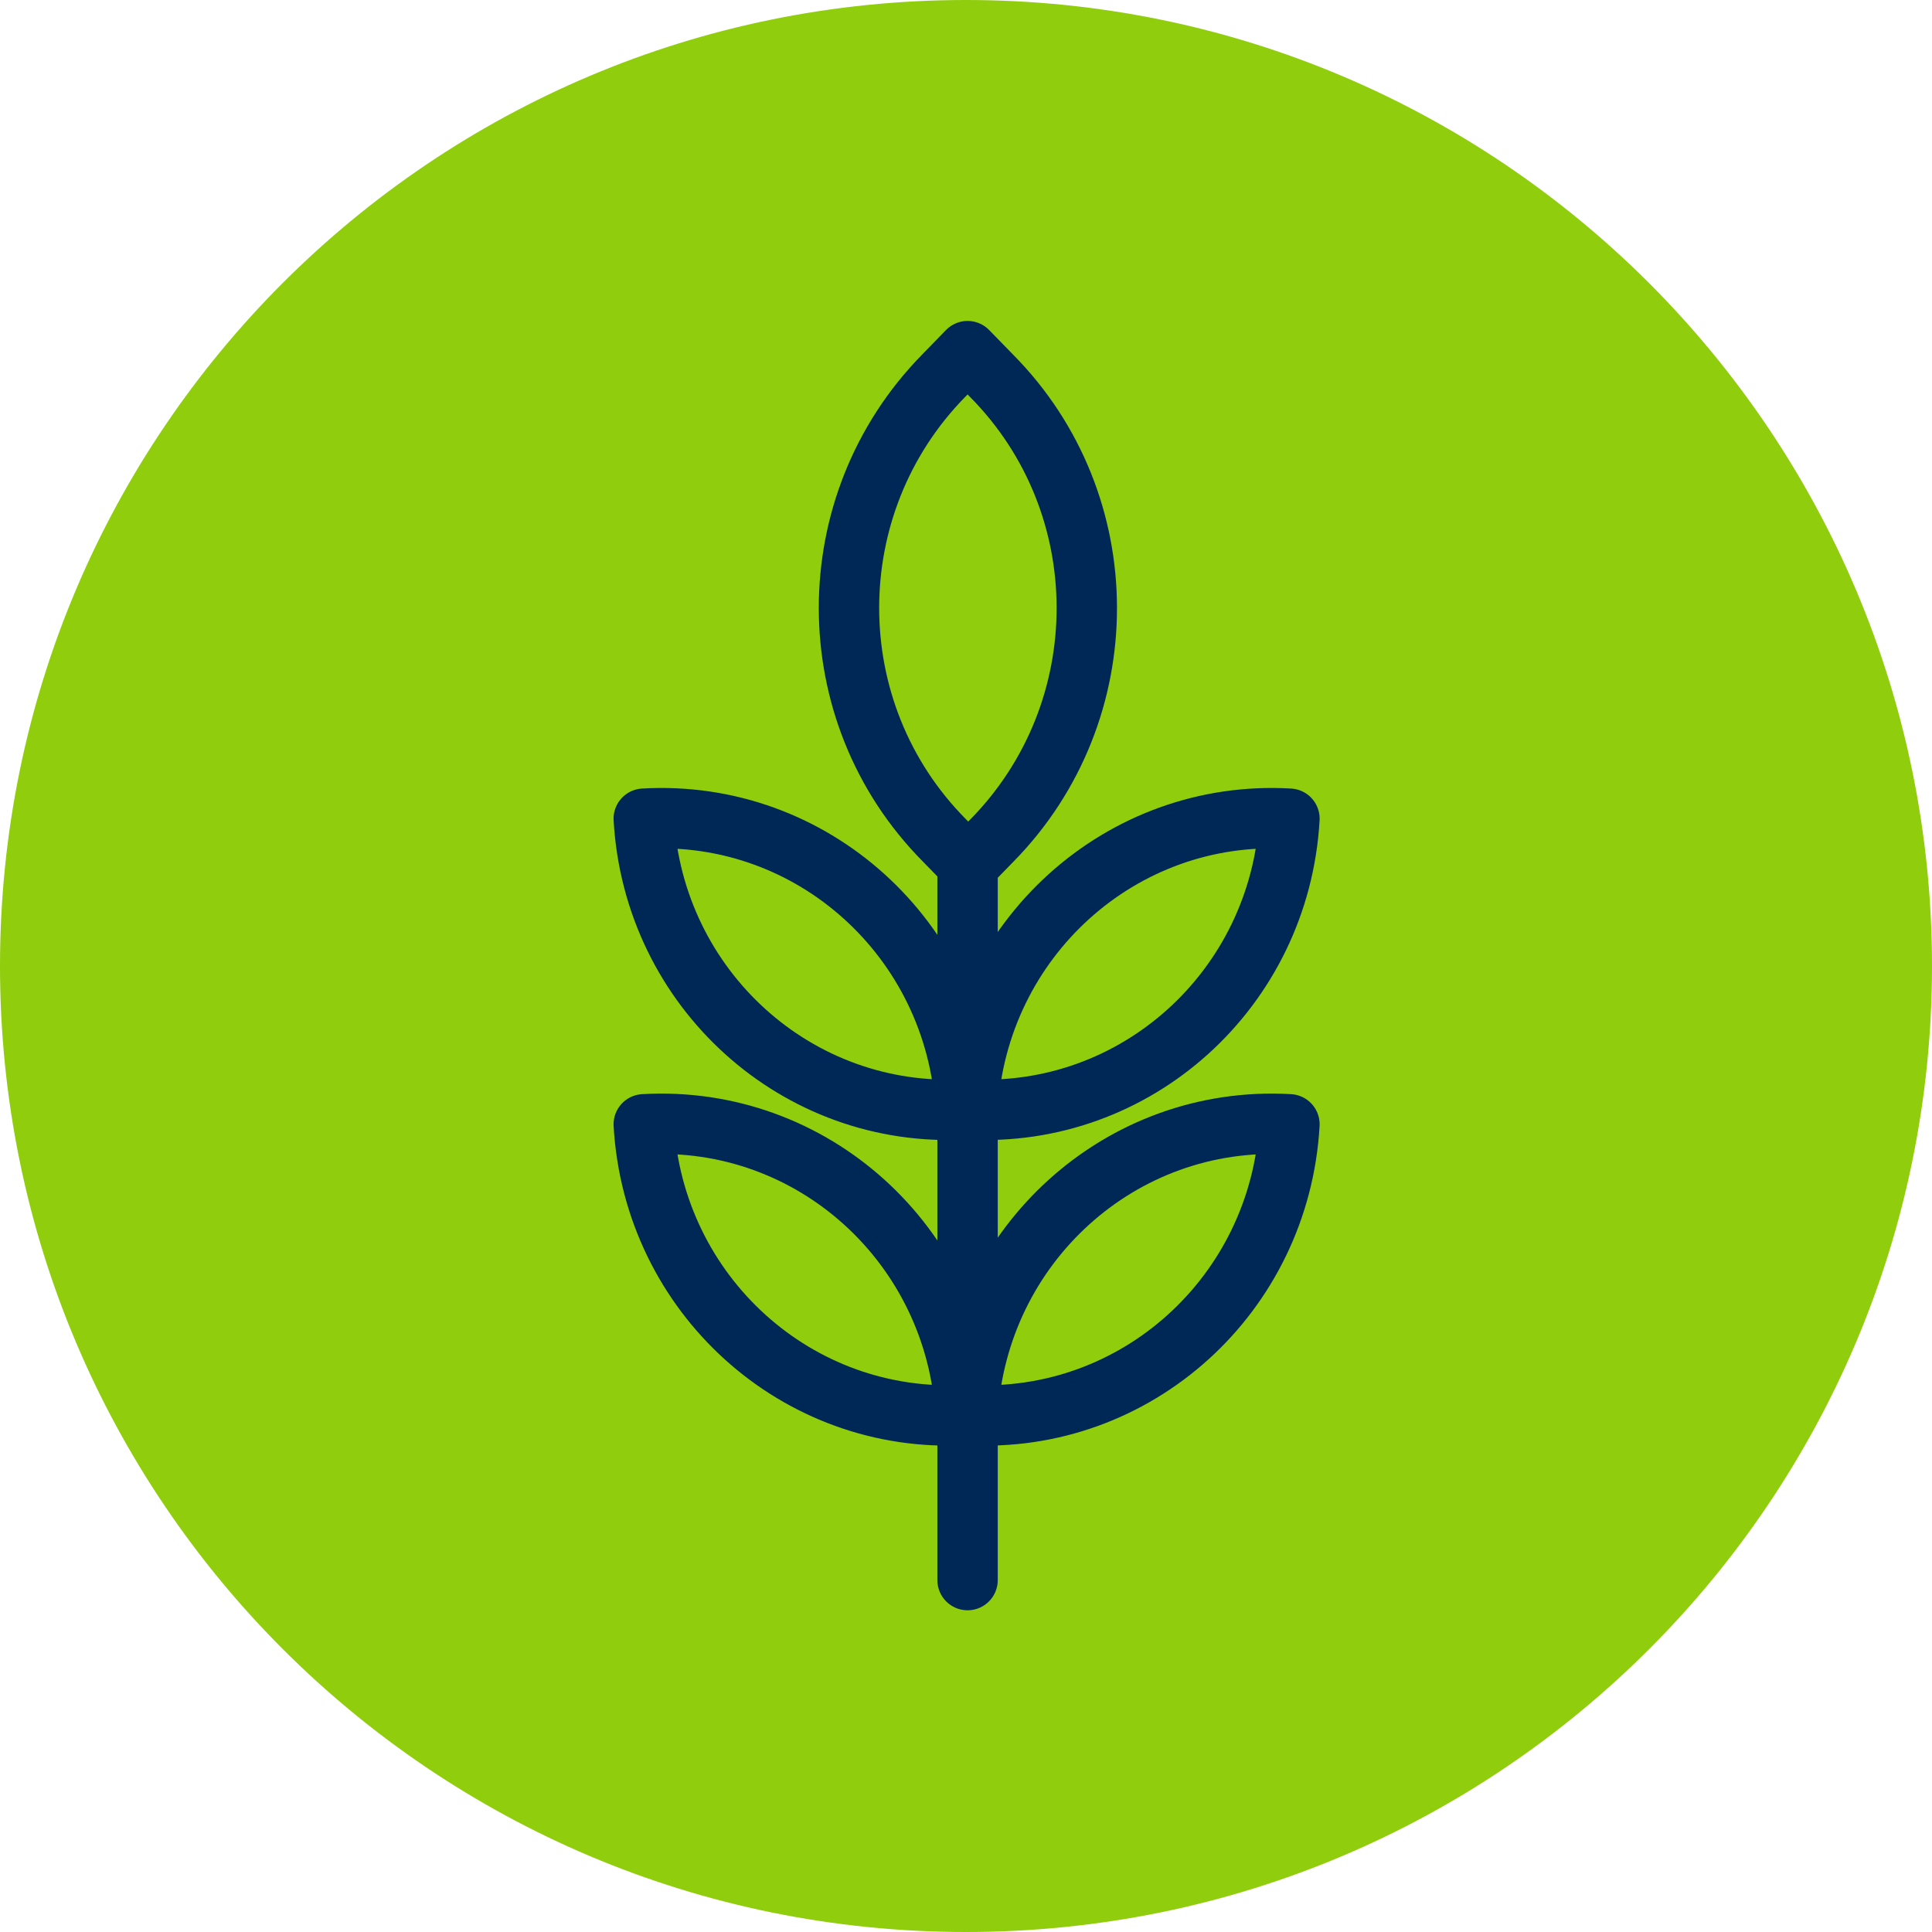 <svg width="48" height="48" viewBox="0 0 48 48" fill="none" xmlns="http://www.w3.org/2000/svg">
<path d="M0 24C0 10.74 10.74 0 24 0C37.241 0 48 10.74 48 24C48 37.26 37.26 48 24 48C10.74 48 0 37.26 0 24Z" fill="#90CD0D"/>
<path d="M24.039 21.47V39.257M24.653 20.873L24.055 21.486L23.458 20.873C20.307 17.69 20.307 12.537 23.442 9.338L24.039 8.724L24.637 9.338C27.787 12.52 27.787 17.674 24.653 20.873ZM23.991 27.561C23.748 23.328 20.178 20.097 15.994 20.34C16.236 24.572 19.807 27.803 23.991 27.561ZM23.991 35.154C23.748 30.921 20.178 27.69 15.994 27.933C16.236 32.165 19.807 35.396 23.991 35.154ZM24.039 27.561C24.282 23.328 27.852 20.097 32.036 20.34C31.794 24.572 28.224 27.803 24.039 27.561ZM24.039 35.154C24.282 30.921 27.852 27.69 32.036 27.933C31.794 32.165 28.224 35.396 24.039 35.154Z" stroke="#002856" stroke-width="1.5" stroke-linecap="round" stroke-linejoin="round"/>
</svg>
